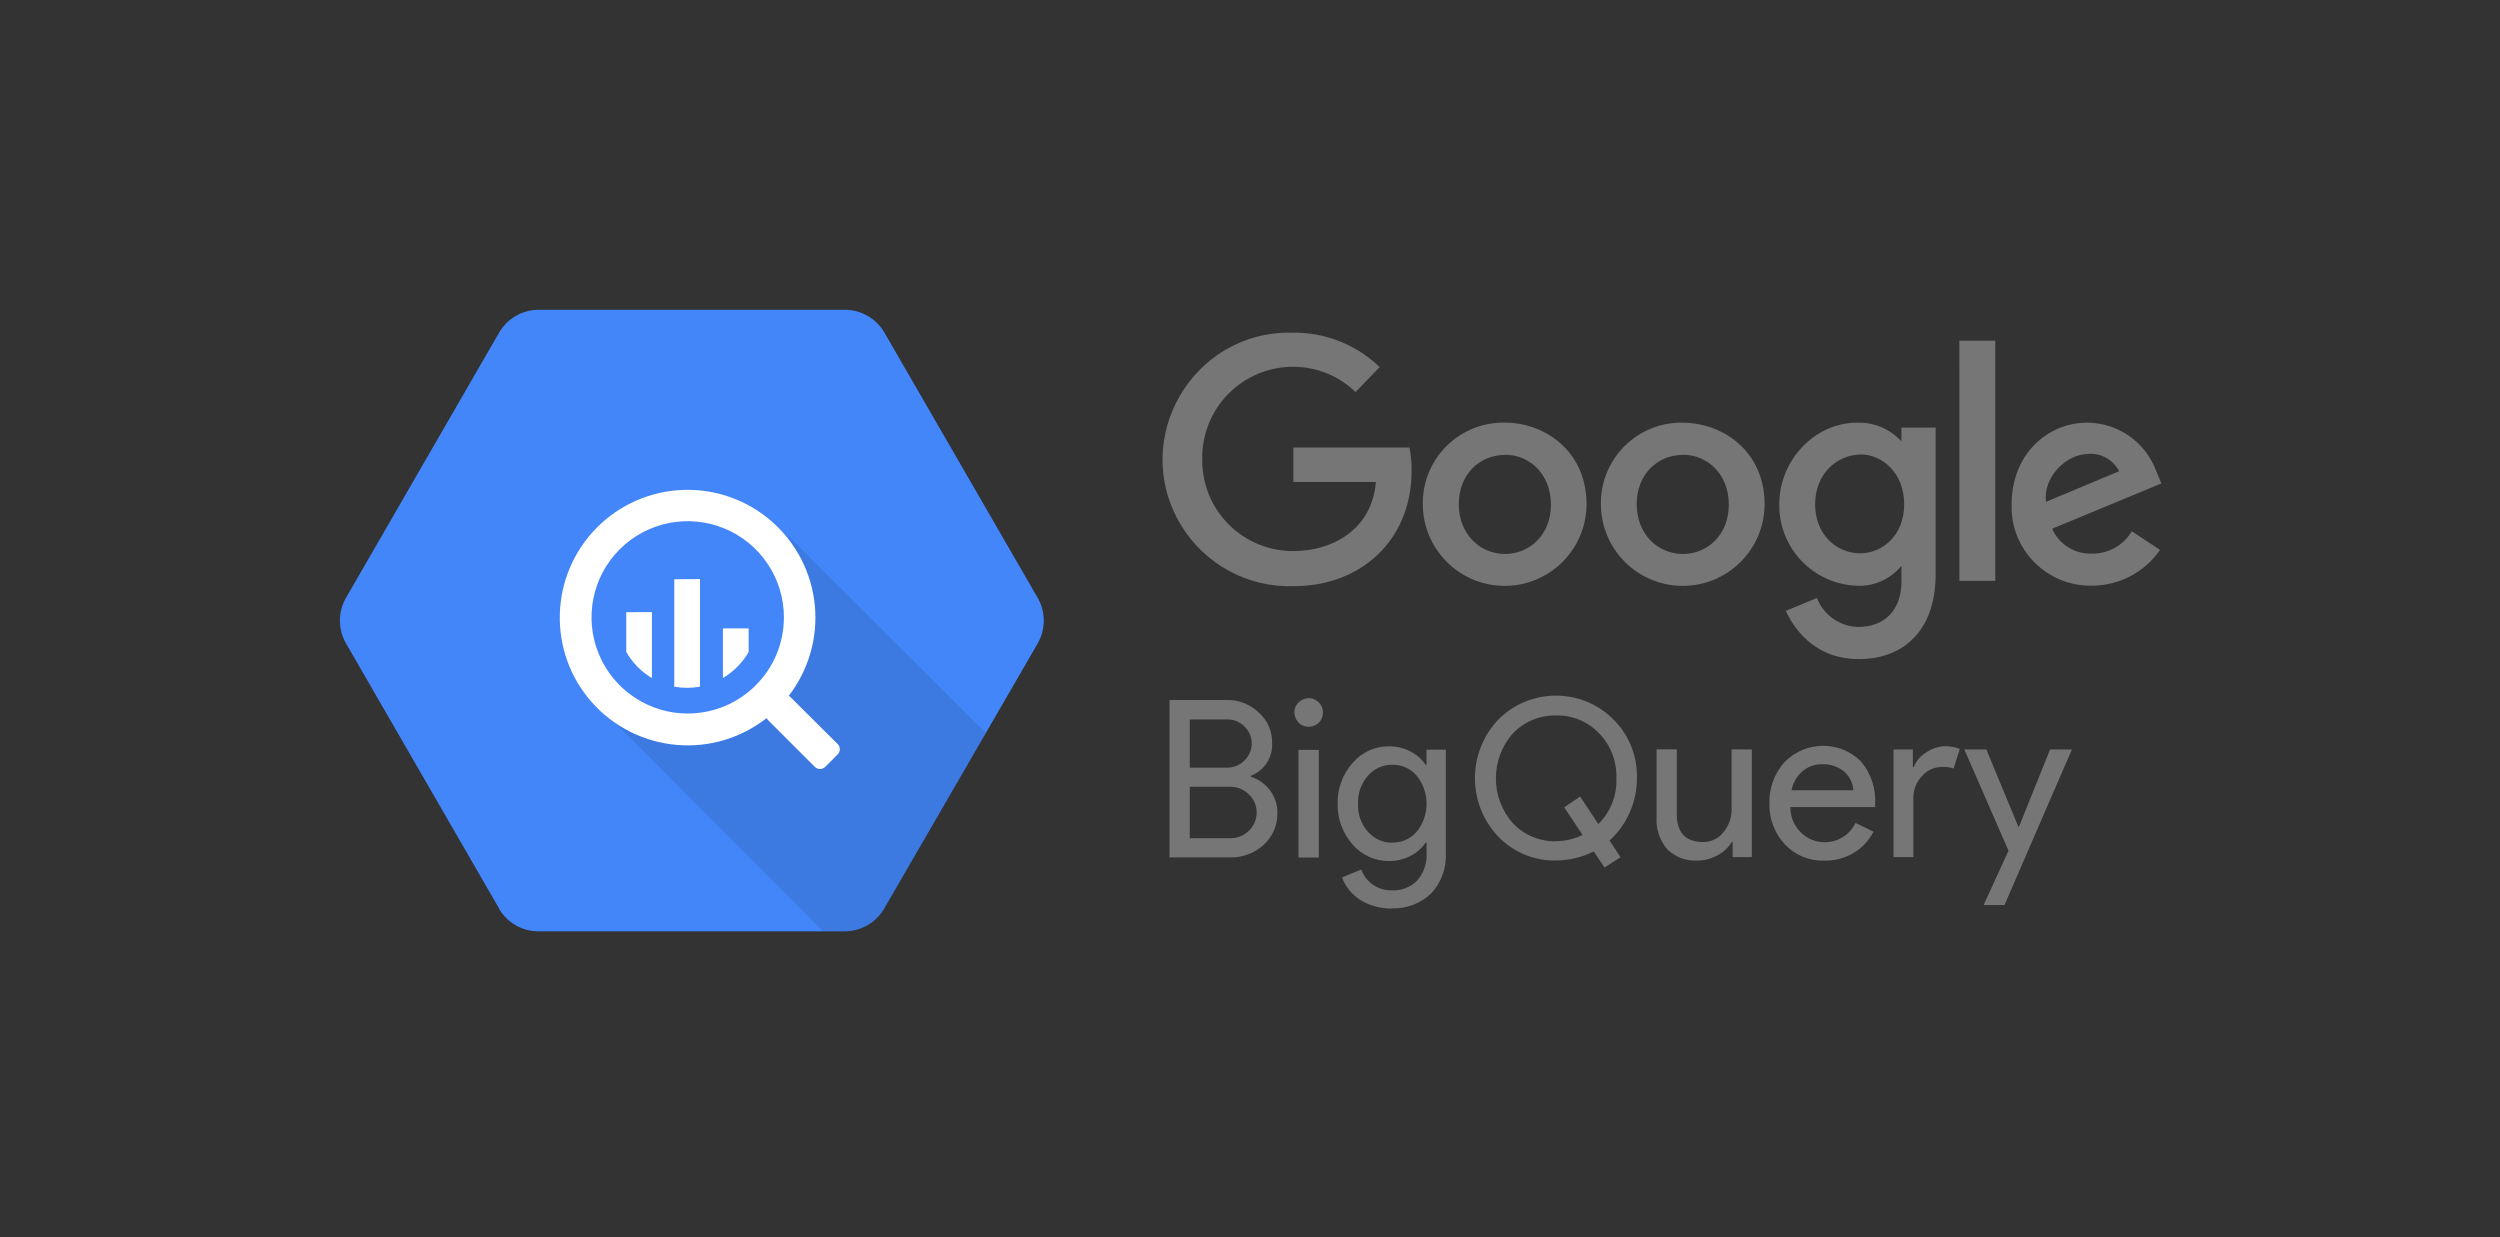 <?xml version="1.0"?>
<svg xmlns="http://www.w3.org/2000/svg" width="97" height="48" viewBox="0 0 97 48" fill="none">
<rect x="0" y="0" width="97" height="48" fill="#333333" stroke="none"/>
<path d="M19.364 35.248L13.427 24.968C13.11 24.419 13.11 23.741 13.427 23.192L19.364 12.908C19.68 12.359 20.266 12.021 20.906 12.02H32.788C33.419 12.023 34.002 12.36 34.317 12.908L40.26 23.193C40.577 23.742 40.577 24.42 40.26 24.969L34.31 35.248C33.993 35.797 33.408 36.135 32.768 36.136H20.888C20.256 36.135 19.673 35.796 19.356 35.248H19.364Z" fill="#4386FA"/>
<path opacity="0.1" d="M30.546 20.756C30.546 20.756 32.197 24.715 29.946 26.96C27.695 29.205 23.598 27.767 23.598 27.767L31.933 36.135H32.779C33.413 36.133 33.998 35.795 34.322 35.247L38.252 28.44L30.546 20.756Z" fill="black"/>
<path d="M32.496 28.864L30.671 27.048C30.652 27.028 30.629 27.01 30.604 26.997C31.375 25.998 31.737 24.742 31.615 23.486C31.493 22.23 30.897 21.068 29.948 20.236C28.999 19.404 27.769 18.965 26.508 19.009C25.247 19.052 24.049 19.574 23.16 20.47C21.314 22.329 21.232 25.309 22.975 27.261C23.815 28.202 24.982 28.789 26.239 28.901C27.496 29.014 28.748 28.643 29.742 27.865C29.755 27.889 29.772 27.91 29.79 27.93L31.615 29.754C31.642 29.781 31.673 29.802 31.708 29.816C31.742 29.83 31.779 29.837 31.817 29.837C31.892 29.837 31.965 29.807 32.019 29.754L32.502 29.27C32.529 29.244 32.55 29.212 32.564 29.178C32.578 29.143 32.585 29.106 32.585 29.069C32.585 28.993 32.555 28.921 32.502 28.867L32.496 28.864ZM26.683 27.685C25.945 27.685 25.224 27.466 24.61 27.055C23.996 26.645 23.518 26.063 23.236 25.381C22.657 23.986 22.977 22.38 24.045 21.314C24.567 20.792 25.232 20.437 25.956 20.293C26.68 20.15 27.43 20.224 28.112 20.506C28.793 20.788 29.376 21.266 29.786 21.88C30.197 22.493 30.416 23.215 30.416 23.953C30.415 26.013 28.746 27.683 26.684 27.684L26.683 27.685ZM24.298 23.753V25.295C24.536 25.715 24.88 26.064 25.295 26.308V23.75L24.298 23.753ZM26.162 22.475V26.643C26.491 26.703 26.83 26.703 27.159 26.643V22.468L26.162 22.475ZM29.048 25.293V24.381H28.05V26.305C28.465 26.061 28.809 25.714 29.048 25.295V25.293Z" fill="white"/>
<path d="M54.687 17.364H50.183V18.702H53.384C53.224 20.581 51.662 21.381 50.189 21.381C49.255 21.388 48.355 21.021 47.69 20.364C47.025 19.707 46.649 18.811 46.647 17.877V17.816C46.63 16.869 46.996 15.955 47.66 15.281C48.325 14.607 49.233 14.228 50.18 14.231C51.082 14.232 51.947 14.583 52.595 15.211L53.533 14.245C52.624 13.367 51.403 12.886 50.139 12.907C46.269 12.826 43.824 17.037 45.813 20.357C46.735 21.893 48.418 22.807 50.209 22.743C52.833 22.738 54.77 20.935 54.77 18.267C54.776 17.968 54.748 17.67 54.688 17.378L54.687 17.364ZM58.392 16.399C56.663 16.363 55.233 17.74 55.205 19.47V19.537C55.195 21.291 56.609 22.722 58.363 22.732C60.117 22.742 61.547 21.328 61.558 19.574C61.558 17.479 59.913 16.399 58.399 16.399H58.392ZM58.41 17.645C59.32 17.645 60.176 18.37 60.176 19.577C60.176 20.783 59.317 21.494 58.4 21.494C57.391 21.494 56.601 20.691 56.601 19.562C56.601 18.434 57.378 17.65 58.402 17.65L58.41 17.645ZM65.292 16.399C63.566 16.368 62.143 17.744 62.115 19.47V19.537C62.105 21.291 63.519 22.722 65.273 22.732C67.027 22.742 68.457 21.328 68.467 19.574C68.467 17.486 66.82 16.402 65.295 16.402L65.292 16.399ZM65.311 17.645C66.222 17.645 67.078 18.37 67.078 19.577C67.078 20.783 66.218 21.494 65.302 21.494C64.293 21.494 63.503 20.691 63.503 19.562C63.503 18.434 64.279 17.65 65.303 17.65L65.311 17.645ZM72.07 16.399C70.38 16.399 69.036 17.886 69.036 19.56C69.01 21.256 70.345 22.663 72.041 22.726C72.71 22.761 73.354 22.473 73.775 21.953V22.578C73.775 23.67 73.113 24.325 72.114 24.325C71.396 24.316 70.755 23.87 70.496 23.201L69.288 23.703C69.717 24.614 70.578 25.574 72.122 25.574C73.811 25.574 75.103 24.51 75.103 22.278V16.592H73.775V17.123C73.339 16.647 72.716 16.383 72.07 16.399ZM72.194 17.632C73.026 17.632 73.883 18.344 73.883 19.564C73.883 20.783 73.029 21.469 72.174 21.469C71.264 21.469 70.427 20.744 70.427 19.567C70.427 18.359 71.303 17.636 72.197 17.636L72.194 17.632ZM80.996 16.399C79.393 16.399 78.051 17.674 78.051 19.557C77.988 21.305 79.403 22.75 81.153 22.724C82.213 22.729 83.207 22.21 83.808 21.336L82.715 20.612C82.393 21.158 81.805 21.489 81.173 21.481C80.507 21.507 79.893 21.124 79.623 20.515L83.862 18.758L83.648 18.244C83.231 17.147 82.186 16.416 81.012 16.4L80.996 16.399ZM81.052 17.607C81.54 17.586 81.996 17.849 82.223 18.283L79.385 19.471C79.262 18.554 80.13 17.612 81.046 17.612L81.052 17.607ZM76.025 22.537H77.417V13.219H76.024L76.025 22.537ZM45.379 33.267V27.159H47.59C48.053 27.149 48.501 27.323 48.836 27.642C49.178 27.941 49.37 28.376 49.358 28.831C49.386 29.389 49.052 29.903 48.53 30.103V30.137C48.83 30.23 49.093 30.418 49.28 30.67C49.468 30.92 49.567 31.225 49.562 31.537C49.574 32.011 49.379 32.466 49.027 32.784C48.67 33.108 48.202 33.281 47.72 33.267H45.385H45.379ZM46.163 27.912V29.786H47.587C47.849 29.793 48.103 29.691 48.287 29.504C48.648 29.157 48.662 28.585 48.319 28.222L48.295 28.198C48.12 28.013 47.875 27.91 47.621 27.915H46.174L46.163 27.912ZM46.163 30.517V32.522H47.743C48.298 32.527 48.753 32.082 48.76 31.526C48.761 31.261 48.652 31.008 48.46 30.826C48.261 30.627 47.99 30.519 47.709 30.526H46.161L46.163 30.517ZM51.33 27.647C51.329 28.252 50.495 28.415 50.266 27.855C50.034 27.295 50.742 26.824 51.169 27.254C51.275 27.357 51.334 27.499 51.331 27.648L51.33 27.647ZM51.169 29.095V33.271H50.381V29.095H51.169ZM53.995 35.252C53.773 35.254 53.546 35.223 53.339 35.162C53.142 35.108 52.953 35.027 52.779 34.92C52.614 34.812 52.468 34.679 52.344 34.526C52.225 34.382 52.133 34.218 52.071 34.043L52.821 33.735C52.902 33.974 53.058 34.181 53.266 34.324C53.478 34.472 53.731 34.549 53.99 34.546C54.363 34.567 54.727 34.429 54.99 34.162C55.243 33.87 55.372 33.49 55.35 33.104V32.692H55.316C55.165 32.916 54.957 33.097 54.715 33.216C54.459 33.344 54.177 33.41 53.892 33.408C53.351 33.411 52.836 33.177 52.482 32.768C52.096 32.332 51.889 31.767 51.9 31.185C51.886 30.604 52.093 30.039 52.48 29.605C52.831 29.191 53.347 28.953 53.889 28.956C54.175 28.954 54.457 29.02 54.712 29.149C54.955 29.268 55.163 29.449 55.314 29.673H55.348V29.086H56.098V33.089C56.13 33.672 55.925 34.242 55.527 34.668C55.117 35.057 54.568 35.264 54.003 35.243L53.995 35.252ZM54.023 32.69C54.385 32.7 54.732 32.546 54.969 32.272C55.479 31.638 55.479 30.734 54.969 30.099C54.734 29.821 54.386 29.665 54.023 29.672C53.66 29.667 53.312 29.824 53.076 30.099C52.808 30.399 52.676 30.795 52.692 31.188C52.675 31.585 52.813 31.974 53.076 32.272C53.314 32.545 53.66 32.701 54.023 32.696V32.69Z" fill="#767677"/>
<path d="M62.874 33.26L62.256 33.66L61.837 33.037C61.381 33.265 60.879 33.385 60.369 33.387C59.534 33.405 58.717 33.069 58.133 32.462C56.926 31.188 56.926 29.193 58.133 27.92C59.367 26.68 61.374 26.68 62.607 27.92C63.206 28.518 63.534 29.336 63.513 30.182C63.515 30.642 63.421 31.098 63.235 31.52C63.054 31.935 62.788 32.307 62.453 32.611L62.874 33.26ZM60.374 32.636C60.731 32.636 61.083 32.554 61.403 32.395L60.691 31.324L61.309 30.907L62.015 31.973C62.489 31.507 62.743 30.863 62.715 30.199C62.739 29.549 62.501 28.917 62.042 28.451C61.61 27.996 61.005 27.745 60.378 27.761C59.748 27.746 59.141 27.996 58.705 28.451C57.819 29.447 57.819 30.957 58.705 31.946C59.142 32.405 59.752 32.657 60.385 32.642L60.374 32.636ZM67.978 33.255H67.226V32.67H67.192C67.059 32.889 66.869 33.067 66.641 33.184C66.406 33.318 66.139 33.388 65.868 33.389C65.43 33.417 65 33.258 64.686 32.95C64.391 32.603 64.244 32.153 64.276 31.7V29.073H65.06V31.643C65.078 32.328 65.42 32.671 66.088 32.671C66.393 32.672 66.682 32.531 66.87 32.29C67.082 32.035 67.194 31.711 67.186 31.38V29.076H67.97V33.252L67.978 33.255ZM70.769 33.393C70.196 33.409 69.643 33.179 69.25 32.76C68.848 32.328 68.635 31.754 68.654 31.164C68.636 30.58 68.845 30.009 69.237 29.574C70.045 28.74 71.378 28.725 72.204 29.54C72.6 30.011 72.798 30.617 72.755 31.23V31.315H69.467C69.463 31.687 69.611 32.044 69.877 32.304C70.525 32.936 71.602 32.745 71.994 31.93L72.694 32.27C72.516 32.613 72.246 32.9 71.914 33.099C71.57 33.299 71.177 33.401 70.78 33.393L70.769 33.393ZM69.513 30.662H71.91C71.893 30.383 71.765 30.122 71.555 29.937C71.315 29.744 71.008 29.637 70.698 29.653C70.419 29.646 70.147 29.744 69.934 29.925C69.716 30.116 69.568 30.375 69.511 30.659L69.513 30.662ZM74.252 33.255H73.469V29.079H74.219V29.762H74.253C74.345 29.524 74.521 29.324 74.736 29.195C74.95 29.047 75.201 28.963 75.461 28.953C75.659 28.949 75.856 28.984 76.041 29.058L75.8 29.818C75.652 29.768 75.495 29.747 75.339 29.758C75.041 29.759 74.759 29.89 74.566 30.118C74.353 30.344 74.236 30.643 74.238 30.953V33.26L74.252 33.255ZM80.39 29.079L77.775 35.115H76.964L77.93 33.008L76.216 29.08H77.07L78.317 32.086H78.334L79.542 29.08H80.39V29.079Z" fill="#767677"/>
</svg>
